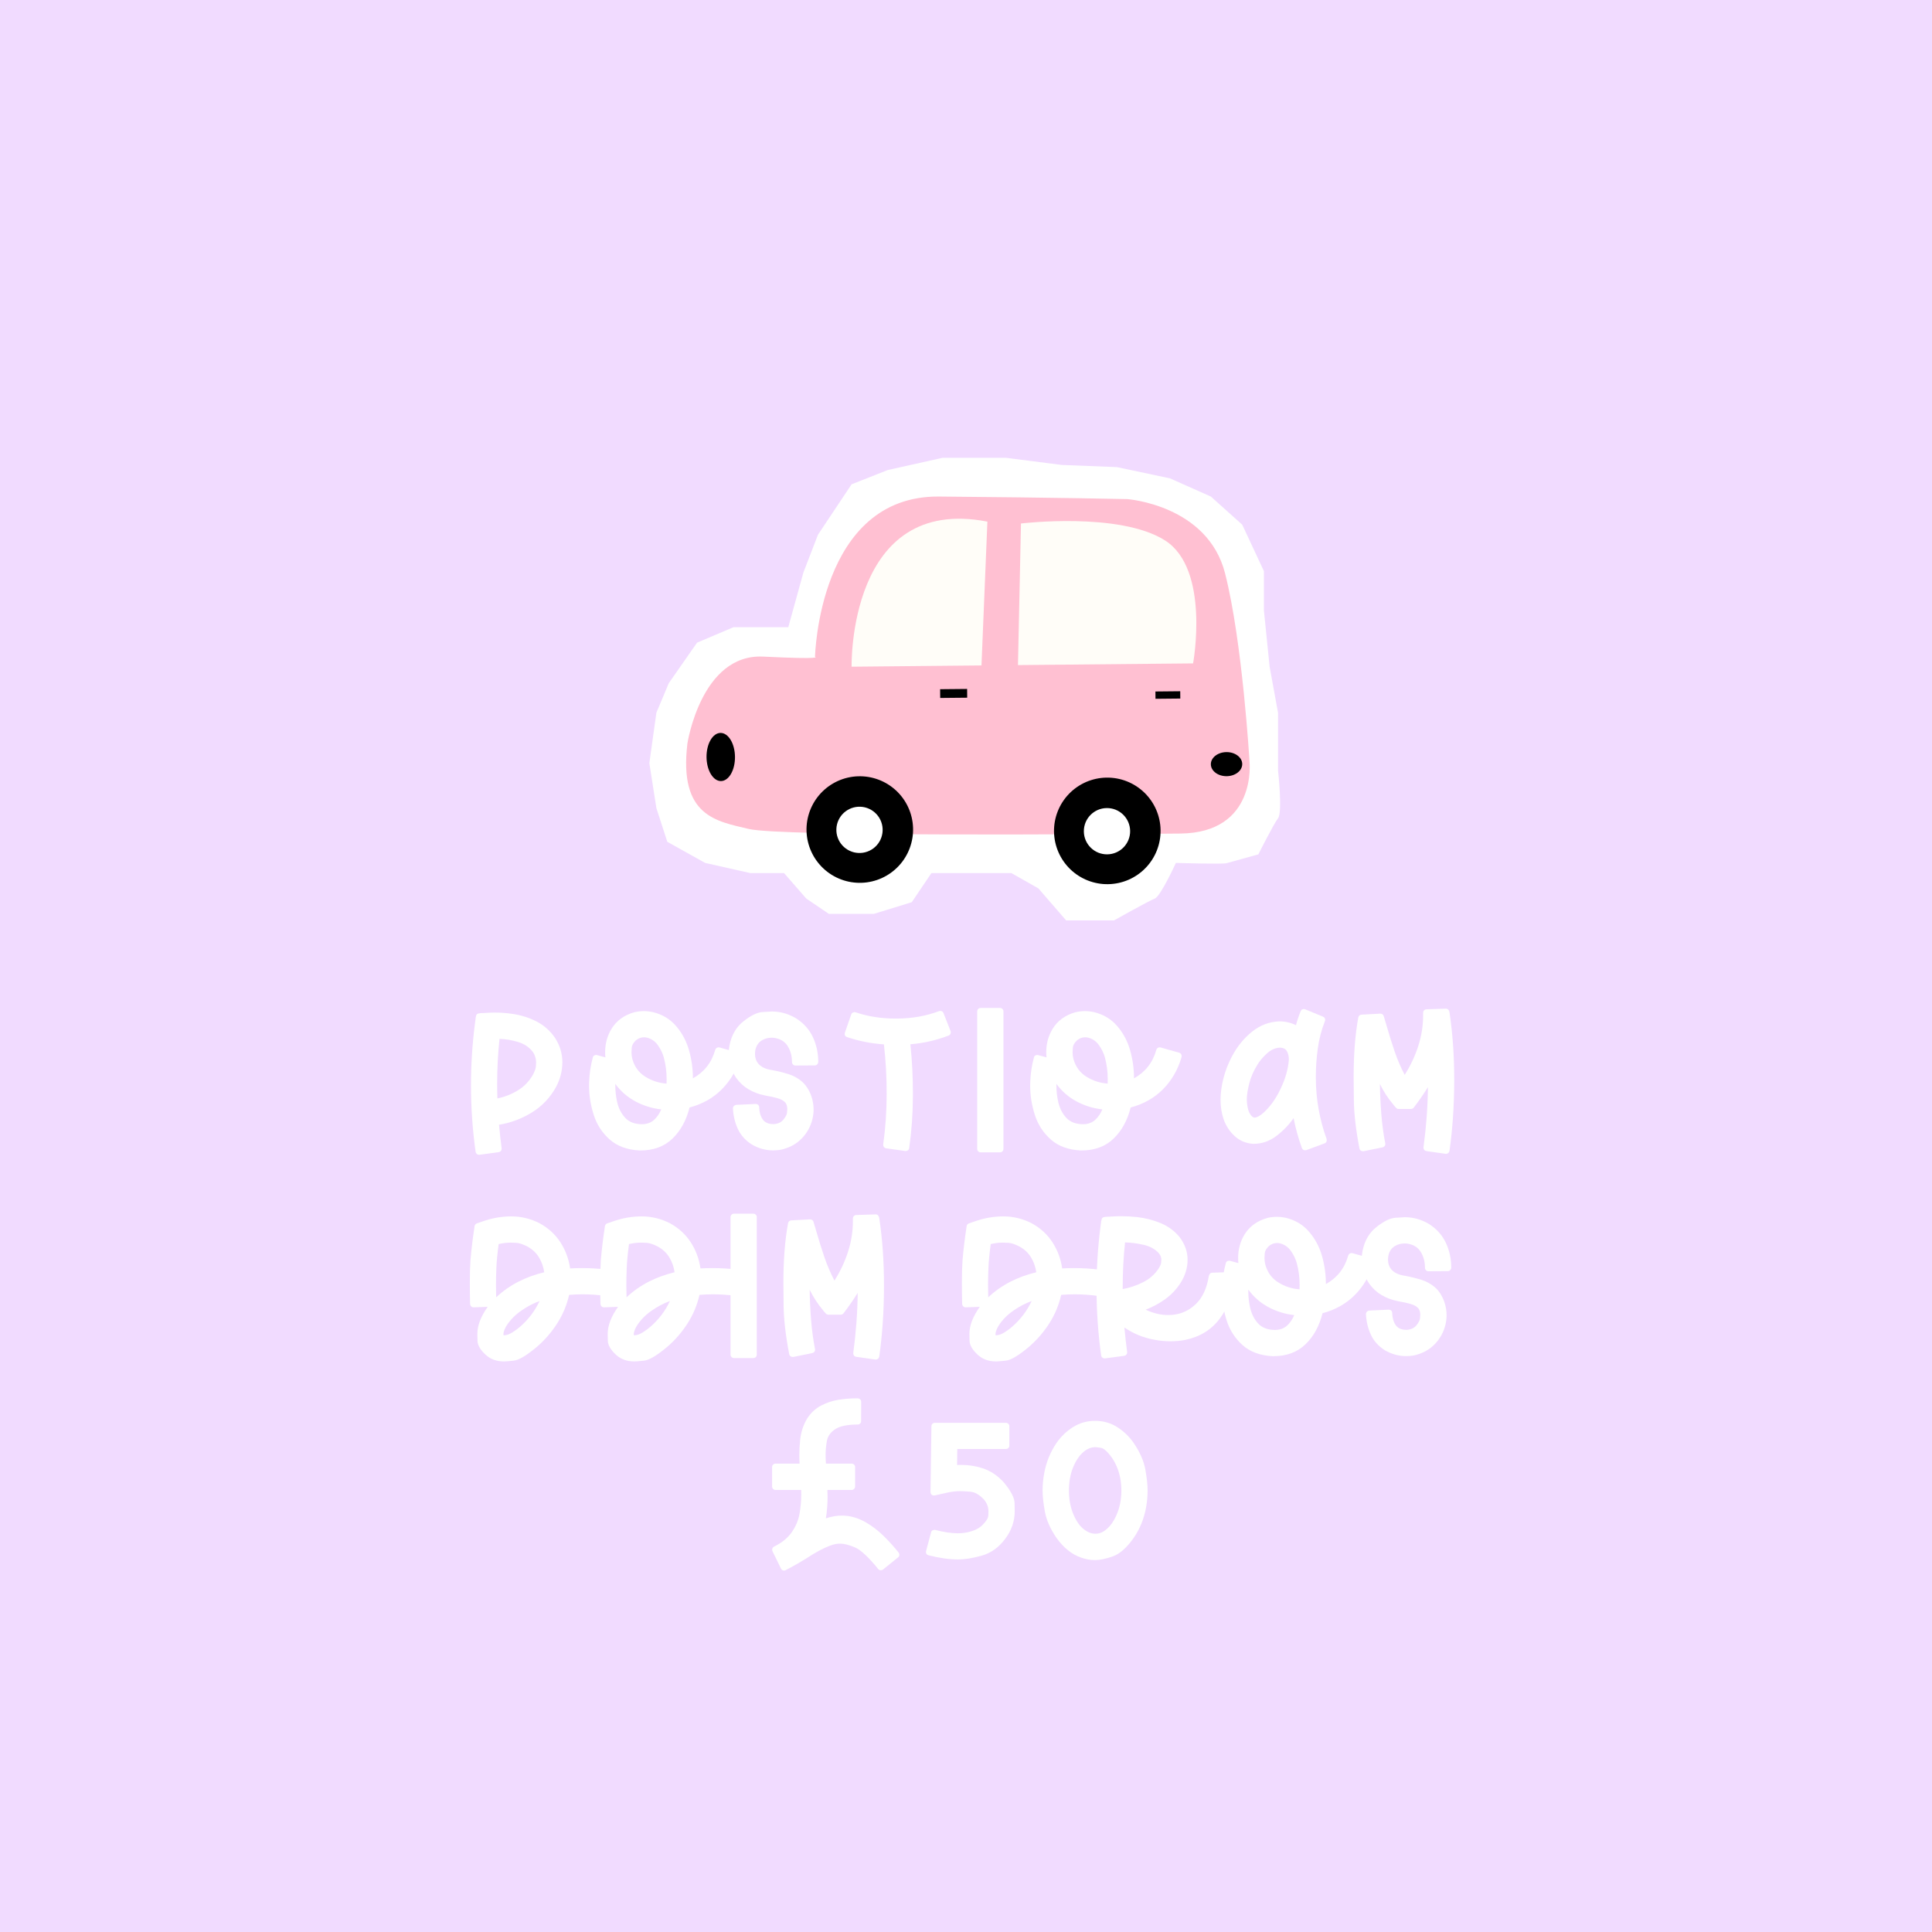 <svg version="1.0" preserveAspectRatio="xMidYMid meet" height="1080" viewBox="0 0 810 810" zoomAndPan="magnify" width="1080" xmlns:xlink="http://www.w3.org/1999/xlink" xmlns="http://www.w3.org/2000/svg"><defs><g></g><clipPath id="045517169a"><path clip-rule="nonzero" d="M 272.156 191.934 L 537 191.934 L 537 386 L 272.156 386 Z M 272.156 191.934"></path></clipPath></defs><rect fill-opacity="1" height="972" y="-81" fill="#ffffff" width="972" x="-81"></rect><rect fill-opacity="1" height="972" y="-81" fill="#f1dbff" width="972" x="-81"></rect><g clip-path="url(#045517169a)"><path fill-rule="nonzero" fill-opacity="1" d="M 275.188 338.785 L 272.246 319.957 L 275.188 298.824 L 280.387 286.438 L 292.25 269.434 L 307.535 262.949 L 330.492 262.949 L 336.816 240.07 L 342.918 224.211 L 357.035 203.043 L 372.203 197.062 L 395.207 191.934 L 421.684 191.934 L 445.105 194.926 L 468.289 195.84 L 490.52 200.551 L 507.656 208.18 L 520.812 219.977 L 529.906 239.461 L 529.906 255.992 L 532.293 279.516 L 535.824 298.824 L 535.824 323.066 C 535.824 323.066 537.773 340.523 535.824 343.07 C 533.871 345.613 527.586 358.191 527.586 358.191 C 527.586 358.191 515.945 361.398 514.234 361.895 C 512.52 362.391 492.996 361.781 492.996 361.781 C 492.996 361.781 486.59 375.812 484.148 376.727 C 481.711 377.645 467.066 385.879 467.066 385.879 L 446.98 385.879 L 435.344 372.457 L 424.035 366.051 L 390.5 366.051 L 382.266 378.254 L 366.406 383.133 L 347.492 383.133 L 338.035 376.727 L 328.723 366.051 L 314.605 366.051 L 295.637 361.781 L 279.773 352.934 L 275.184 338.785 Z M 275.188 338.785" fill="#ffffff"></path></g><path fill-rule="nonzero" fill-opacity="1" d="M 341.699 275.379 C 341.699 275.379 343.188 207.75 393.676 208.18 C 444.164 208.609 472.621 209.254 472.621 209.254 C 472.621 209.254 506.301 211.684 513.613 240.371 C 520.926 269.062 523.859 319.207 523.859 319.207 C 523.859 319.207 527.207 349.16 494.781 349.473 C 462.352 349.785 327.438 350.781 313.945 347.547 C 300.449 344.312 284.523 342.324 288.203 311.695 C 288.203 311.695 293.957 274.008 319.977 275.285 C 345.996 276.562 341.699 275.379 341.699 275.379 Z M 341.699 275.379" fill="#ffc0d2"></path><path fill-rule="nonzero" fill-opacity="1" d="M 428.051 219.477 L 426.789 278.844 L 500.211 278.133 C 500.211 278.133 507.477 238.598 488.391 226.543 C 469.309 214.488 428.051 219.477 428.051 219.477 Z M 428.051 219.477" fill="#fffdf8"></path><path fill-rule="nonzero" fill-opacity="1" d="M 413.969 218.695 L 411.492 278.988 L 357.039 279.516 C 357.039 279.516 355.422 207.328 413.969 218.695 Z M 413.969 218.695" fill="#fffdf8"></path><path fill-rule="nonzero" fill-opacity="1" d="M 394.148 288.949 L 405.469 288.84 L 405.504 292.512 L 394.184 292.621 Z M 394.148 288.949" fill="#000000"></path><path fill-rule="nonzero" fill-opacity="1" d="M 484.414 289.914 L 494.816 289.812 L 494.844 292.871 L 484.445 292.973 Z M 484.414 289.914" fill="#000000"></path><path fill-rule="nonzero" fill-opacity="1" d="M 308.145 317.312 C 308.152 317.977 308.117 318.633 308.047 319.285 C 307.98 319.938 307.871 320.566 307.727 321.184 C 307.582 321.797 307.406 322.379 307.191 322.934 C 306.98 323.484 306.738 324 306.465 324.469 C 306.195 324.941 305.895 325.363 305.574 325.734 C 305.25 326.105 304.91 326.418 304.551 326.676 C 304.191 326.934 303.82 327.129 303.438 327.262 C 303.055 327.395 302.668 327.465 302.277 327.469 C 301.883 327.473 301.496 327.41 301.109 327.285 C 300.727 327.16 300.352 326.973 299.984 326.723 C 299.621 326.469 299.273 326.164 298.945 325.797 C 298.617 325.434 298.312 325.016 298.031 324.551 C 297.746 324.086 297.496 323.578 297.273 323.027 C 297.051 322.48 296.859 321.898 296.703 321.289 C 296.551 320.676 296.43 320.047 296.348 319.398 C 296.266 318.75 296.219 318.094 296.215 317.43 C 296.207 316.766 296.238 316.109 296.309 315.457 C 296.379 314.809 296.484 314.176 296.629 313.562 C 296.773 312.949 296.953 312.363 297.164 311.812 C 297.375 311.258 297.621 310.746 297.891 310.273 C 298.164 309.801 298.461 309.383 298.785 309.012 C 299.105 308.637 299.445 308.324 299.805 308.066 C 300.164 307.809 300.535 307.613 300.918 307.48 C 301.301 307.348 301.691 307.281 302.082 307.277 C 302.473 307.273 302.863 307.332 303.246 307.461 C 303.633 307.586 304.008 307.773 304.371 308.023 C 304.734 308.273 305.082 308.582 305.41 308.945 C 305.742 309.312 306.047 309.727 306.328 310.191 C 306.609 310.66 306.863 311.168 307.086 311.715 C 307.309 312.266 307.496 312.844 307.652 313.457 C 307.809 314.066 307.93 314.695 308.012 315.348 C 308.094 315.996 308.137 316.652 308.145 317.312 Z M 308.145 317.312" fill="#000000"></path><path fill-rule="nonzero" fill-opacity="1" d="M 520.812 320.309 C 520.84 323.098 517.914 325.387 514.281 325.422 C 510.652 325.457 507.684 323.223 507.656 320.438 C 507.629 317.648 510.551 315.359 514.184 315.324 C 517.816 315.289 520.785 317.52 520.812 320.309 Z M 520.812 320.309" fill="#000000"></path><path fill-rule="nonzero" fill-opacity="1" d="M 381.613 340.562 C 381.848 341.258 382.051 341.957 382.219 342.672 C 382.387 343.383 382.52 344.102 382.617 344.828 C 382.711 345.551 382.773 346.281 382.801 347.012 C 382.824 347.742 382.816 348.473 382.77 349.203 C 382.723 349.934 382.641 350.66 382.523 351.383 C 382.406 352.105 382.254 352.82 382.062 353.527 C 381.875 354.234 381.656 354.93 381.398 355.617 C 381.141 356.301 380.852 356.973 380.531 357.629 C 380.207 358.285 379.855 358.926 379.469 359.547 C 379.086 360.168 378.672 360.77 378.227 361.352 C 377.781 361.934 377.309 362.492 376.812 363.027 C 376.312 363.562 375.789 364.07 375.238 364.555 C 374.691 365.039 374.117 365.496 373.523 365.922 C 372.93 366.352 372.316 366.746 371.684 367.113 C 371.051 367.48 370.402 367.816 369.738 368.121 C 369.07 368.422 368.391 368.695 367.699 368.93 C 367.008 369.168 366.305 369.367 365.594 369.535 C 364.879 369.703 364.16 369.836 363.438 369.934 C 362.711 370.031 361.984 370.094 361.25 370.117 C 360.52 370.145 359.789 370.133 359.059 370.086 C 358.328 370.039 357.602 369.957 356.879 369.84 C 356.16 369.723 355.445 369.57 354.738 369.383 C 354.031 369.195 353.332 368.973 352.648 368.715 C 351.961 368.461 351.293 368.172 350.633 367.848 C 349.977 367.527 349.34 367.172 348.715 366.789 C 348.094 366.402 347.492 365.988 346.91 365.543 C 346.328 365.102 345.77 364.629 345.234 364.129 C 344.699 363.629 344.191 363.105 343.707 362.559 C 343.223 362.008 342.77 361.438 342.34 360.844 C 341.914 360.25 341.516 359.637 341.148 359.004 C 340.781 358.371 340.445 357.719 340.145 357.055 C 339.84 356.391 339.57 355.711 339.332 355.016 C 339.098 354.324 338.895 353.621 338.727 352.91 C 338.559 352.199 338.426 351.48 338.328 350.754 C 338.234 350.027 338.172 349.301 338.145 348.57 C 338.121 347.84 338.129 347.109 338.176 346.379 C 338.223 345.648 338.305 344.922 338.422 344.199 C 338.539 343.477 338.691 342.762 338.883 342.055 C 339.07 341.348 339.289 340.652 339.547 339.965 C 339.805 339.281 340.094 338.609 340.414 337.953 C 340.738 337.297 341.09 336.656 341.477 336.035 C 341.859 335.41 342.273 334.809 342.719 334.23 C 343.164 333.648 343.637 333.09 344.133 332.555 C 344.633 332.02 345.156 331.508 345.707 331.027 C 346.254 330.543 346.828 330.086 347.422 329.66 C 348.016 329.23 348.629 328.836 349.262 328.469 C 349.895 328.102 350.543 327.766 351.207 327.461 C 351.875 327.156 352.555 326.887 353.246 326.652 C 353.938 326.414 354.641 326.211 355.352 326.043 C 356.066 325.879 356.785 325.746 357.508 325.648 C 358.234 325.551 358.961 325.488 359.695 325.465 C 360.426 325.438 361.156 325.449 361.887 325.496 C 362.617 325.543 363.344 325.625 364.066 325.742 C 364.785 325.859 365.5 326.012 366.207 326.199 C 366.914 326.387 367.613 326.609 368.297 326.867 C 368.984 327.121 369.652 327.41 370.312 327.734 C 370.969 328.055 371.605 328.41 372.23 328.793 C 372.852 329.18 373.453 329.594 374.035 330.039 C 374.617 330.48 375.176 330.953 375.711 331.453 C 376.246 331.953 376.754 332.477 377.238 333.023 C 377.723 333.574 378.176 334.145 378.605 334.738 C 379.031 335.332 379.43 335.945 379.797 336.578 C 380.164 337.211 380.5 337.859 380.801 338.527 C 381.105 339.191 381.375 339.871 381.613 340.562 Z M 381.613 340.562" fill="#000000"></path><path fill-rule="nonzero" fill-opacity="1" d="M 364.426 339.117 C 365.004 339.383 365.551 339.707 366.062 340.082 C 366.578 340.457 367.051 340.879 367.484 341.348 C 367.914 341.816 368.297 342.32 368.629 342.863 C 368.961 343.41 369.238 343.98 369.457 344.578 C 369.676 345.176 369.836 345.789 369.934 346.418 C 370.031 347.047 370.07 347.68 370.043 348.316 C 370.016 348.953 369.93 349.582 369.777 350.199 C 369.629 350.82 369.422 351.418 369.152 351.996 C 368.887 352.574 368.562 353.121 368.188 353.637 C 367.812 354.152 367.391 354.625 366.922 355.055 C 366.453 355.488 365.949 355.867 365.402 356.199 C 364.859 356.531 364.289 356.809 363.691 357.027 C 363.094 357.246 362.48 357.406 361.852 357.504 C 361.219 357.605 360.586 357.641 359.953 357.613 C 359.316 357.59 358.688 357.5 358.066 357.352 C 357.449 357.199 356.852 356.992 356.273 356.723 C 355.695 356.457 355.148 356.137 354.633 355.758 C 354.117 355.383 353.645 354.961 353.211 354.492 C 352.781 354.027 352.398 353.52 352.066 352.977 C 351.734 352.434 351.461 351.859 351.242 351.262 C 351.02 350.664 350.863 350.051 350.762 349.422 C 350.664 348.793 350.629 348.16 350.656 347.523 C 350.68 346.887 350.77 346.258 350.918 345.641 C 351.066 345.02 351.277 344.422 351.543 343.844 C 351.812 343.266 352.133 342.719 352.508 342.203 C 352.883 341.688 353.305 341.215 353.773 340.785 C 354.242 340.352 354.75 339.973 355.293 339.641 C 355.836 339.309 356.406 339.031 357.004 338.812 C 357.605 338.594 358.219 338.434 358.848 338.336 C 359.477 338.234 360.109 338.199 360.746 338.227 C 361.383 338.254 362.012 338.34 362.629 338.488 C 363.25 338.641 363.848 338.848 364.426 339.117 Z M 364.426 339.117" fill="#ffffff"></path><path fill-rule="nonzero" fill-opacity="1" d="M 484.727 339.449 C 485.016 340.121 485.273 340.805 485.5 341.5 C 485.723 342.195 485.914 342.902 486.07 343.617 C 486.223 344.332 486.344 345.055 486.43 345.781 C 486.512 346.508 486.562 347.234 486.574 347.969 C 486.586 348.699 486.562 349.43 486.504 350.16 C 486.445 350.887 486.352 351.613 486.219 352.332 C 486.09 353.055 485.926 353.766 485.727 354.469 C 485.523 355.172 485.289 355.863 485.023 356.547 C 484.754 357.227 484.453 357.891 484.121 358.543 C 483.785 359.195 483.422 359.828 483.023 360.441 C 482.629 361.059 482.203 361.652 481.75 362.227 C 481.297 362.801 480.816 363.352 480.305 363.875 C 479.797 364.402 479.266 364.902 478.707 365.375 C 478.148 365.852 477.57 366.297 476.969 366.715 C 476.367 367.129 475.75 367.516 475.109 367.871 C 474.469 368.23 473.816 368.551 473.145 368.844 C 472.473 369.137 471.789 369.395 471.094 369.617 C 470.395 369.844 469.691 370.031 468.977 370.188 C 468.262 370.344 467.539 370.465 466.812 370.547 C 466.086 370.633 465.355 370.68 464.625 370.691 C 463.895 370.707 463.164 370.684 462.434 370.625 C 461.703 370.566 460.98 370.469 460.262 370.34 C 459.539 370.211 458.828 370.043 458.125 369.844 C 457.422 369.645 456.727 369.41 456.047 369.141 C 455.367 368.875 454.699 368.574 454.051 368.238 C 453.398 367.906 452.766 367.539 452.148 367.145 C 451.535 366.75 450.941 366.324 450.367 365.871 C 449.793 365.414 449.242 364.934 448.715 364.426 C 448.191 363.918 447.691 363.383 447.215 362.828 C 446.742 362.27 446.297 361.691 445.879 361.09 C 445.465 360.488 445.078 359.867 444.719 359.227 C 444.363 358.59 444.039 357.934 443.75 357.262 C 443.457 356.594 443.199 355.91 442.973 355.211 C 442.75 354.516 442.559 353.809 442.406 353.094 C 442.25 352.379 442.129 351.66 442.047 350.934 C 441.961 350.207 441.914 349.477 441.898 348.746 C 441.887 348.012 441.91 347.281 441.969 346.555 C 442.027 345.824 442.121 345.098 442.254 344.379 C 442.383 343.66 442.547 342.949 442.75 342.242 C 442.949 341.539 443.184 340.848 443.453 340.168 C 443.719 339.484 444.02 338.82 444.355 338.168 C 444.688 337.52 445.051 336.883 445.449 336.27 C 445.844 335.652 446.27 335.059 446.723 334.484 C 447.18 333.914 447.66 333.363 448.168 332.836 C 448.676 332.309 449.207 331.809 449.766 331.336 C 450.324 330.863 450.902 330.418 451.504 330 C 452.105 329.582 452.727 329.195 453.363 328.84 C 454.004 328.484 454.66 328.16 455.328 327.867 C 456 327.574 456.684 327.316 457.383 327.094 C 458.078 326.867 458.781 326.68 459.5 326.523 C 460.215 326.367 460.934 326.25 461.66 326.164 C 462.387 326.082 463.117 326.031 463.848 326.02 C 464.582 326.008 465.309 326.031 466.039 326.09 C 466.77 326.148 467.492 326.242 468.215 326.371 C 468.934 326.504 469.645 326.668 470.348 326.867 C 471.055 327.066 471.746 327.301 472.426 327.57 C 473.105 327.84 473.773 328.141 474.426 328.473 C 475.074 328.809 475.707 329.172 476.324 329.566 C 476.938 329.965 477.535 330.387 478.105 330.844 C 478.68 331.297 479.23 331.777 479.758 332.285 C 480.285 332.797 480.785 333.328 481.258 333.887 C 481.73 334.441 482.176 335.023 482.594 335.625 C 483.012 336.223 483.398 336.844 483.754 337.484 C 484.109 338.125 484.434 338.777 484.727 339.449 Z M 484.727 339.449" fill="#000000"></path><path fill-rule="nonzero" fill-opacity="1" d="M 473.812 348.359 C 473.883 353.719 469.594 358.117 464.238 358.188 C 458.879 358.258 454.48 353.969 454.41 348.613 C 454.34 343.254 458.625 338.855 463.984 338.785 C 469.344 338.715 473.742 343.004 473.812 348.359 Z M 473.812 348.359" fill="#ffffff"></path><g fill-opacity="1" fill="#ffffff"><g transform="translate(195.666, 480.51)"><g><path d="M 13.562 -8.953 C 13.844 -5.648 14.207 -2.359 14.656 0.922 L 14.656 1.109 C 14.656 1.43 14.555 1.723 14.359 1.984 C 14.129 2.285 13.812 2.473 13.406 2.547 L 5.375 3.625 L 5.141 3.625 C 4.836 3.625 4.555 3.535 4.297 3.359 C 3.992 3.098 3.805 2.781 3.734 2.406 C 2.441 -6.895 1.797 -16.191 1.797 -25.484 C 1.797 -34.016 2.336 -42.555 3.422 -51.109 C 3.504 -51.672 3.57 -52.164 3.625 -52.594 C 3.719 -53.613 3.832 -54.336 3.969 -54.766 C 4.113 -55.203 4.414 -55.477 4.875 -55.594 C 5.332 -55.707 6.055 -55.773 7.047 -55.797 C 7.473 -55.816 7.977 -55.844 8.562 -55.875 C 9.633 -55.945 10.703 -55.984 11.766 -55.984 C 14.18 -55.984 16.617 -55.805 19.078 -55.453 C 22.66 -54.941 26.016 -53.898 29.141 -52.328 C 32.266 -50.754 34.863 -48.484 36.938 -45.516 C 39.051 -42.285 40.109 -38.844 40.109 -35.188 C 40.109 -31.562 39.207 -28.062 37.406 -24.688 C 34.938 -20.258 31.578 -16.734 27.328 -14.109 C 23.078 -11.484 18.488 -9.766 13.562 -8.953 Z M 12.875 -20 C 15.895 -20.602 18.738 -21.719 21.406 -23.344 C 24.07 -24.969 26.18 -27.141 27.734 -29.859 C 28.547 -31.379 28.973 -32.586 29.016 -33.484 C 29.066 -34.391 29.094 -34.93 29.094 -35.109 C 29.094 -36.586 28.676 -38 27.844 -39.344 C 26.32 -41.395 24.234 -42.828 21.578 -43.641 C 18.922 -44.453 16.312 -44.883 13.75 -44.938 C 13.094 -38.664 12.766 -32.383 12.766 -26.094 C 12.766 -24.062 12.801 -22.031 12.875 -20 Z M 12.875 -20"></path></g></g></g><g fill-opacity="1" fill="#ffffff"><g transform="translate(246.737, 480.51)"><g><path d="M 7.078 -37.203 C 7.004 -37.941 6.969 -38.656 6.969 -39.344 C 6.969 -42.977 7.859 -46.254 9.641 -49.172 C 11.766 -52.617 14.973 -54.941 19.266 -56.141 C 20.586 -56.441 21.895 -56.594 23.188 -56.594 C 24.457 -56.594 25.727 -56.453 27 -56.172 C 30.957 -55.211 34.191 -53.27 36.703 -50.344 C 39.223 -47.426 41.031 -44.051 42.125 -40.219 C 43.219 -36.363 43.766 -32.426 43.766 -28.406 C 48.535 -31.07 51.656 -35.062 53.125 -40.375 C 53.258 -40.75 53.457 -41.016 53.719 -41.172 C 53.988 -41.328 54.25 -41.406 54.5 -41.406 C 54.625 -41.406 54.766 -41.391 54.922 -41.359 L 62.734 -39.156 C 63.109 -39.031 63.367 -38.828 63.516 -38.547 C 63.672 -38.266 63.75 -38.008 63.75 -37.781 C 63.75 -37.625 63.738 -37.484 63.719 -37.359 C 62.164 -32.004 59.555 -27.488 55.891 -23.812 C 52.223 -20.145 47.711 -17.602 42.359 -16.188 C 41.004 -10.781 38.609 -6.426 35.172 -3.125 C 31.734 0.176 27.258 1.828 21.75 1.828 L 21.359 1.828 C 16.16 1.547 11.984 0 8.828 -2.812 C 5.68 -5.633 3.461 -9.07 2.172 -13.125 C 0.879 -17.176 0.234 -21.254 0.234 -25.359 C 0.234 -25.898 0.242 -26.438 0.266 -26.969 C 0.391 -30.414 0.898 -33.805 1.797 -37.141 C 1.891 -37.547 2.078 -37.82 2.359 -37.969 C 2.641 -38.125 2.906 -38.203 3.156 -38.203 C 3.289 -38.203 3.422 -38.188 3.547 -38.156 Z M 11.234 -26.094 L 11.234 -25.25 C 11.234 -22.988 11.5 -20.691 12.031 -18.359 C 12.645 -15.742 13.781 -13.555 15.438 -11.797 C 17.102 -10.047 19.461 -9.172 22.516 -9.172 C 24.516 -9.223 26.148 -9.812 27.422 -10.938 C 28.691 -12.07 29.719 -13.555 30.5 -15.391 C 26.664 -15.816 23.066 -16.926 19.703 -18.719 C 16.336 -20.508 13.516 -22.969 11.234 -26.094 Z M 32.719 -26.203 C 32.738 -26.859 32.75 -27.504 32.75 -28.141 C 32.75 -31.191 32.359 -34.191 31.578 -37.141 C 31.086 -38.91 30.27 -40.613 29.125 -42.25 C 27.988 -43.895 26.469 -44.969 24.562 -45.469 C 24.133 -45.57 23.703 -45.625 23.266 -45.625 C 22.023 -45.625 20.883 -45.191 19.844 -44.328 C 18.801 -43.316 18.234 -42.336 18.141 -41.391 C 18.055 -40.453 18.016 -39.77 18.016 -39.344 C 18.016 -38.352 18.141 -37.391 18.391 -36.453 C 19.305 -33.223 21.125 -30.766 23.844 -29.078 C 26.562 -27.391 29.52 -26.43 32.719 -26.203 Z M 32.719 -26.203"></path></g></g></g><g fill-opacity="1" fill="#ffffff"><g transform="translate(304.511, 480.51)"><g><path d="M 27.531 -35.234 C 27.531 -37.816 26.914 -40.07 25.688 -42 C 24.457 -43.938 22.508 -45.07 19.844 -45.406 C 19.539 -45.426 19.234 -45.438 18.922 -45.438 C 17.504 -45.438 16.188 -45.082 14.969 -44.375 C 13.52 -43.531 12.594 -42.18 12.188 -40.328 C 12.082 -39.742 12.031 -39.188 12.031 -38.656 C 12.031 -37.133 12.426 -35.852 13.219 -34.812 C 14.258 -33.438 15.895 -32.52 18.125 -32.062 C 18.531 -31.988 18.926 -31.914 19.312 -31.844 C 21.645 -31.406 23.867 -30.859 25.984 -30.203 C 28.109 -29.547 29.992 -28.516 31.641 -27.109 C 33.297 -25.711 34.617 -23.695 35.609 -21.062 C 36.266 -19.156 36.594 -17.25 36.594 -15.344 C 36.594 -14.051 36.441 -12.77 36.141 -11.5 C 35.41 -8.32 33.895 -5.547 31.594 -3.172 C 29.289 -0.805 26.363 0.758 22.812 1.531 C 21.75 1.707 20.68 1.797 19.609 1.797 C 16.492 1.797 13.516 0.969 10.672 -0.688 C 8.004 -2.383 6.062 -4.551 4.844 -7.188 C 3.625 -9.832 2.938 -12.691 2.781 -15.766 C 2.781 -16.172 2.906 -16.516 3.156 -16.797 C 3.414 -17.078 3.75 -17.242 4.156 -17.297 L 12.266 -17.672 L 12.375 -17.672 C 12.727 -17.672 13.047 -17.555 13.328 -17.328 C 13.609 -17.078 13.758 -16.75 13.781 -16.344 C 13.832 -14.281 14.316 -12.578 15.234 -11.234 C 16.148 -9.891 17.66 -9.219 19.766 -9.219 L 20 -9.219 C 21.75 -9.375 23.078 -10.02 23.984 -11.156 C 24.898 -12.301 25.391 -13.266 25.453 -14.047 C 25.523 -14.836 25.562 -15.336 25.562 -15.547 C 25.562 -16.629 25.289 -17.531 24.75 -18.25 C 24.02 -19.062 22.91 -19.676 21.422 -20.094 C 19.941 -20.508 18.5 -20.832 17.094 -21.062 C 16.688 -21.133 16.305 -21.211 15.953 -21.297 C 13.566 -21.773 11.352 -22.613 9.312 -23.812 C 7.27 -25.02 5.535 -26.629 4.109 -28.641 C 2.023 -31.766 0.984 -35.102 0.984 -38.656 C 0.984 -39.82 1.098 -41.004 1.328 -42.203 C 2.191 -46.566 4.16 -49.953 7.234 -52.359 C 10.305 -54.773 12.945 -56.055 15.156 -56.203 C 17.363 -56.359 18.688 -56.438 19.125 -56.438 C 22.625 -56.438 25.973 -55.5 29.172 -53.625 C 32.398 -51.57 34.77 -48.938 36.281 -45.719 C 37.789 -42.508 38.547 -39.023 38.547 -35.266 C 38.516 -34.859 38.359 -34.516 38.078 -34.234 C 37.805 -33.961 37.477 -33.828 37.094 -33.828 L 28.984 -33.781 C 28.578 -33.781 28.234 -33.922 27.953 -34.203 C 27.672 -34.484 27.531 -34.828 27.531 -35.234 Z M 27.531 -35.234"></path></g></g></g><g fill-opacity="1" fill="#ffffff"><g transform="translate(354.02, 480.51)"><g><path d="M 16.562 -42.656 C 11.258 -43.008 6.109 -44.023 1.109 -45.703 C 0.703 -45.828 0.43 -46.031 0.297 -46.312 C 0.172 -46.594 0.109 -46.848 0.109 -47.078 C 0.109 -47.223 0.133 -47.375 0.188 -47.531 L 2.859 -55.188 C 3.004 -55.57 3.219 -55.832 3.5 -55.969 C 3.781 -56.102 4.035 -56.172 4.266 -56.172 C 4.422 -56.172 4.57 -56.145 4.719 -56.094 C 9.875 -54.344 15.445 -53.469 21.438 -53.469 L 22.203 -53.469 C 28.504 -53.52 34.332 -54.562 39.688 -56.594 C 39.863 -56.645 40.031 -56.672 40.188 -56.672 C 40.383 -56.672 40.586 -56.633 40.797 -56.562 C 41.148 -56.406 41.398 -56.141 41.547 -55.766 L 44.516 -48.219 C 44.566 -48.039 44.594 -47.875 44.594 -47.719 C 44.594 -47.52 44.555 -47.316 44.484 -47.109 C 44.328 -46.754 44.062 -46.5 43.688 -46.344 C 38.531 -44.363 33.188 -43.145 27.656 -42.688 C 28.363 -36.062 28.719 -29.27 28.719 -22.312 L 28.719 -20.906 C 28.688 -13.414 28.164 -6.164 27.156 0.844 C 27.102 1.25 26.93 1.551 26.641 1.75 C 26.348 1.957 26.051 2.062 25.75 2.062 L 25.562 2.062 L 17.484 0.922 C 17.078 0.836 16.77 0.656 16.562 0.375 C 16.363 0.102 16.266 -0.188 16.266 -0.5 L 16.266 -0.719 C 17.223 -7.5 17.707 -14.484 17.719 -21.672 C 17.738 -28.859 17.352 -35.852 16.562 -42.656 Z M 16.562 -42.656"></path></g></g></g><g fill-opacity="1" fill="#ffffff"><g transform="translate(409.7, 480.51)"><g><path d="M 11 1.188 C 11 1.594 10.859 1.93 10.578 2.203 C 10.305 2.484 9.969 2.625 9.562 2.625 L 1.453 2.625 C 1.047 2.625 0.703 2.484 0.422 2.203 C 0.141 1.93 0 1.594 0 1.188 L 0 -56.484 C 0 -56.891 0.141 -57.227 0.422 -57.5 C 0.703 -57.781 1.047 -57.922 1.453 -57.922 L 9.562 -57.922 C 9.969 -57.922 10.305 -57.781 10.578 -57.5 C 10.859 -57.227 11 -56.891 11 -56.484 Z M 11 1.188"></path></g></g></g><g fill-opacity="1" fill="#ffffff"><g transform="translate(431.673, 480.51)"><g><path d="M 7.078 -37.203 C 7.004 -37.941 6.969 -38.656 6.969 -39.344 C 6.969 -42.977 7.859 -46.254 9.641 -49.172 C 11.766 -52.617 14.973 -54.941 19.266 -56.141 C 20.586 -56.441 21.895 -56.594 23.188 -56.594 C 24.457 -56.594 25.727 -56.453 27 -56.172 C 30.957 -55.211 34.191 -53.27 36.703 -50.344 C 39.223 -47.426 41.031 -44.051 42.125 -40.219 C 43.219 -36.363 43.766 -32.426 43.766 -28.406 C 48.535 -31.07 51.656 -35.062 53.125 -40.375 C 53.258 -40.75 53.457 -41.016 53.719 -41.172 C 53.988 -41.328 54.25 -41.406 54.5 -41.406 C 54.625 -41.406 54.766 -41.391 54.922 -41.359 L 62.734 -39.156 C 63.109 -39.031 63.367 -38.828 63.516 -38.547 C 63.672 -38.266 63.75 -38.008 63.75 -37.781 C 63.75 -37.625 63.738 -37.484 63.719 -37.359 C 62.164 -32.004 59.555 -27.488 55.891 -23.812 C 52.223 -20.145 47.711 -17.602 42.359 -16.188 C 41.004 -10.781 38.609 -6.426 35.172 -3.125 C 31.734 0.176 27.258 1.828 21.75 1.828 L 21.359 1.828 C 16.16 1.547 11.984 0 8.828 -2.812 C 5.68 -5.633 3.461 -9.07 2.172 -13.125 C 0.879 -17.176 0.234 -21.254 0.234 -25.359 C 0.234 -25.898 0.242 -26.438 0.266 -26.969 C 0.391 -30.414 0.898 -33.805 1.797 -37.141 C 1.891 -37.547 2.078 -37.82 2.359 -37.969 C 2.641 -38.125 2.906 -38.203 3.156 -38.203 C 3.289 -38.203 3.422 -38.188 3.547 -38.156 Z M 11.234 -26.094 L 11.234 -25.25 C 11.234 -22.988 11.5 -20.691 12.031 -18.359 C 12.645 -15.742 13.781 -13.555 15.438 -11.797 C 17.102 -10.047 19.461 -9.172 22.516 -9.172 C 24.516 -9.223 26.148 -9.812 27.422 -10.938 C 28.691 -12.07 29.719 -13.555 30.5 -15.391 C 26.664 -15.816 23.066 -16.926 19.703 -18.719 C 16.336 -20.508 13.516 -22.969 11.234 -26.094 Z M 32.719 -26.203 C 32.738 -26.859 32.75 -27.504 32.75 -28.141 C 32.75 -31.191 32.359 -34.191 31.578 -37.141 C 31.086 -38.91 30.27 -40.613 29.125 -42.25 C 27.988 -43.895 26.469 -44.969 24.562 -45.469 C 24.133 -45.57 23.703 -45.625 23.266 -45.625 C 22.023 -45.625 20.883 -45.191 19.844 -44.328 C 18.801 -43.316 18.234 -42.336 18.141 -41.391 C 18.055 -40.453 18.016 -39.77 18.016 -39.344 C 18.016 -38.352 18.141 -37.391 18.391 -36.453 C 19.305 -33.223 21.125 -30.766 23.844 -29.078 C 26.562 -27.391 29.52 -26.43 32.719 -26.203 Z M 32.719 -26.203"></path></g></g></g><g fill-opacity="1" fill="#ffffff"><g transform="translate(489.447, 480.51)"><g></g></g></g><g fill-opacity="1" fill="#ffffff"><g transform="translate(511.077, 480.51)"><g><path d="M 31.266 -11.734 C 29.316 -8.91 26.898 -6.406 24.016 -4.219 C 21.129 -2.039 17.938 -0.953 14.438 -0.953 L 14.328 -0.953 C 11.328 -1.148 8.758 -2.211 6.625 -4.141 C 4.488 -6.078 2.926 -8.441 1.938 -11.234 C 1.07 -13.797 0.641 -16.539 0.641 -19.469 C 0.641 -20.938 0.754 -22.457 0.984 -24.031 C 1.648 -28.676 3.098 -33.141 5.328 -37.422 C 7.566 -41.703 10.406 -45.219 13.844 -47.969 C 17.281 -50.727 21.133 -52.172 25.406 -52.297 C 27.812 -52.297 30.098 -51.758 32.266 -50.688 C 32.797 -52.695 33.453 -54.656 34.234 -56.562 C 34.391 -56.938 34.598 -57.18 34.859 -57.297 C 35.129 -57.41 35.352 -57.469 35.531 -57.469 C 35.738 -57.469 35.93 -57.43 36.109 -57.359 L 43.609 -54.266 C 43.992 -54.086 44.238 -53.875 44.344 -53.625 C 44.457 -53.375 44.516 -53.16 44.516 -52.984 C 44.516 -52.805 44.477 -52.613 44.406 -52.406 C 42.957 -48.75 41.957 -44.898 41.406 -40.859 C 40.863 -36.828 40.594 -33.008 40.594 -29.406 L 40.594 -28.406 C 40.645 -19.676 42.145 -11.211 45.094 -3.016 C 45.145 -2.836 45.172 -2.672 45.172 -2.516 C 45.172 -2.305 45.133 -2.102 45.062 -1.906 C 44.906 -1.551 44.633 -1.297 44.25 -1.141 L 36.641 1.672 C 36.461 1.723 36.297 1.75 36.141 1.75 C 35.941 1.75 35.738 1.711 35.531 1.641 C 35.176 1.484 34.922 1.219 34.766 0.844 C 33.273 -3.25 32.109 -7.441 31.266 -11.734 Z M 29.281 -36.297 C 29.281 -37.641 29.008 -38.801 28.469 -39.781 C 27.926 -40.758 26.906 -41.258 25.406 -41.281 C 23.477 -41.156 21.68 -40.32 20.016 -38.781 C 18.348 -37.25 17.035 -35.688 16.078 -34.094 C 14.453 -31.477 13.305 -28.828 12.641 -26.141 C 11.984 -23.461 11.656 -21.312 11.656 -19.688 C 11.656 -18.008 11.883 -16.41 12.344 -14.891 C 12.52 -14.305 12.844 -13.691 13.312 -13.047 C 13.781 -12.398 14.281 -12.035 14.812 -11.953 C 15.395 -11.953 16.008 -12.145 16.656 -12.531 C 17.312 -12.914 17.852 -13.297 18.281 -13.672 C 21.227 -16.211 23.734 -19.648 25.797 -23.984 C 27.867 -28.328 29.031 -32.43 29.281 -36.297 Z M 29.281 -36.297"></path></g></g></g><g fill-opacity="1" fill="#ffffff"><g transform="translate(567.328, 480.51)"><g><path d="M 11.203 -26.047 C 11.254 -22.086 11.445 -17.926 11.781 -13.562 C 12.125 -9.195 12.676 -5.07 13.438 -1.188 C 13.469 -1.082 13.484 -0.977 13.484 -0.875 C 13.484 -0.594 13.395 -0.328 13.219 -0.078 C 13.008 0.223 12.703 0.426 12.297 0.531 L 4.344 2.141 L 4.109 2.141 C 3.785 2.141 3.492 2.062 3.234 1.906 C 2.93 1.695 2.727 1.391 2.625 0.984 C 1.125 -6.859 0.344 -13.613 0.281 -19.281 C 0.219 -24.957 0.188 -28.219 0.188 -29.062 C 0.188 -38.477 0.836 -46.77 2.141 -53.938 C 2.316 -54.645 2.758 -55.035 3.469 -55.109 L 11.312 -55.531 C 12.051 -55.531 12.547 -55.203 12.797 -54.547 C 13.254 -52.992 13.723 -51.414 14.203 -49.812 C 15.172 -46.438 16.234 -43.051 17.391 -39.656 C 18.547 -36.27 19.945 -33.004 21.594 -29.859 C 24.062 -33.766 25.969 -37.828 27.312 -42.047 C 28.656 -46.266 29.328 -50.492 29.328 -54.734 L 29.328 -55.875 C 29.328 -56.281 29.453 -56.617 29.703 -56.891 C 29.961 -57.172 30.297 -57.328 30.703 -57.359 L 38.812 -57.625 C 39.289 -57.625 39.648 -57.484 39.891 -57.203 C 40.129 -56.922 40.289 -56.566 40.375 -56.141 C 41.695 -47.305 42.359 -37.973 42.359 -28.141 L 42.359 -27.047 C 42.328 -16.836 41.664 -7.148 40.375 2.016 C 40.289 2.422 40.109 2.723 39.828 2.922 C 39.555 3.129 39.27 3.234 38.969 3.234 L 38.734 3.234 L 30.703 2.094 C 30.297 2.02 29.988 1.844 29.781 1.562 C 29.582 1.281 29.484 0.988 29.484 0.688 L 29.484 0.453 C 30.617 -7.867 31.238 -16.258 31.344 -24.719 C 29.488 -21.75 27.508 -18.895 25.406 -16.156 C 25.102 -15.77 24.707 -15.578 24.219 -15.578 L 19.047 -15.578 C 18.66 -15.578 18.328 -15.707 18.047 -15.969 C 17.773 -16.238 17.484 -16.566 17.172 -16.953 C 17.047 -17.129 16.91 -17.305 16.766 -17.484 C 14.598 -20.047 12.742 -22.898 11.203 -26.047 Z M 11.203 -26.047"></path></g></g></g><g fill-opacity="1" fill="#ffffff"><g transform="translate(196.979, 566.76)"><g><path d="M 42.047 -34.969 C 43.723 -35.062 45.383 -35.109 47.031 -35.109 C 50.633 -35.109 54.227 -34.883 57.812 -34.438 C 58.219 -34.383 58.531 -34.219 58.75 -33.938 C 58.969 -33.656 59.078 -33.348 59.078 -33.016 L 59.078 -32.828 L 58.125 -24.75 C 58.07 -24.344 57.906 -24.031 57.625 -23.812 C 57.344 -23.602 57.035 -23.5 56.703 -23.5 L 56.516 -23.5 C 53.422 -23.906 50.328 -24.109 47.234 -24.109 C 45.379 -24.109 43.508 -24.031 41.625 -23.875 C 40.664 -19.633 39.031 -15.691 36.719 -12.047 C 34.406 -8.41 31.613 -5.156 28.344 -2.281 C 23.875 1.5 20.551 3.492 18.375 3.703 C 16.207 3.922 14.867 4.031 14.359 4.031 C 11.285 4.031 8.742 3.129 6.734 1.328 C 4.43 -0.773 3.258 -2.754 3.219 -4.609 C 3.176 -6.461 3.156 -7.426 3.156 -7.5 C 3.156 -11.031 4.602 -14.816 7.5 -18.859 L 1.594 -18.656 C 1.188 -18.656 0.844 -18.789 0.562 -19.062 C 0.289 -19.332 0.141 -19.672 0.109 -20.078 C 0.035 -22.742 0 -25.789 0 -29.219 C 0 -32.664 0.086 -35.723 0.266 -38.391 C 0.648 -42.859 1.18 -47.316 1.859 -51.766 C 1.891 -52.066 1.93 -52.367 1.984 -52.672 C 2.086 -53.234 2.406 -53.629 2.938 -53.859 L 5.297 -54.656 C 9.254 -56.07 13.301 -56.781 17.438 -56.781 C 21.582 -56.781 25.547 -55.805 29.328 -53.859 C 32.93 -51.879 35.805 -49.242 37.953 -45.953 C 40.098 -42.66 41.461 -39 42.047 -34.969 Z M 11.047 -22.859 C 13.891 -25.516 17.004 -27.703 20.391 -29.422 C 23.785 -31.141 27.383 -32.453 31.188 -33.359 C 30.863 -35.648 30.125 -37.738 28.969 -39.625 C 27.812 -41.52 26.203 -43.023 24.141 -44.141 C 22.266 -45.109 20.723 -45.625 19.516 -45.688 C 18.305 -45.75 17.523 -45.781 17.172 -45.781 C 15.453 -45.781 13.754 -45.578 12.078 -45.172 C 11.547 -41.129 11.227 -37.785 11.125 -35.141 C 11.02 -32.504 10.969 -30.133 10.969 -28.031 C 10.969 -26.383 10.992 -24.66 11.047 -22.859 Z M 29.25 -21.297 C 26.633 -20.348 24.082 -19.008 21.594 -17.281 C 19.102 -15.562 17.086 -13.535 15.547 -11.203 C 15.16 -10.617 14.82 -9.977 14.531 -9.281 C 14.238 -8.582 14.094 -7.938 14.094 -7.344 C 14.094 -7.195 14.102 -7.062 14.125 -6.938 L 14.328 -6.938 C 15.391 -6.938 16.566 -7.344 17.859 -8.156 C 19.234 -9.039 20.312 -9.836 21.094 -10.547 C 24.57 -13.566 27.289 -17.148 29.25 -21.297 Z M 29.25 -21.297"></path></g></g></g><g fill-opacity="1" fill="#ffffff"><g transform="translate(251.63, 566.76)"><g><path d="M 42.047 -34.969 C 43.723 -35.062 45.383 -35.109 47.031 -35.109 C 50.633 -35.109 54.227 -34.883 57.812 -34.438 C 58.219 -34.383 58.531 -34.219 58.75 -33.938 C 58.969 -33.656 59.078 -33.348 59.078 -33.016 L 59.078 -32.828 L 58.125 -24.75 C 58.07 -24.344 57.906 -24.031 57.625 -23.812 C 57.344 -23.602 57.035 -23.5 56.703 -23.5 L 56.516 -23.5 C 53.422 -23.906 50.328 -24.109 47.234 -24.109 C 45.379 -24.109 43.508 -24.031 41.625 -23.875 C 40.664 -19.633 39.031 -15.691 36.719 -12.047 C 34.406 -8.41 31.613 -5.156 28.344 -2.281 C 23.875 1.5 20.551 3.492 18.375 3.703 C 16.207 3.922 14.867 4.031 14.359 4.031 C 11.285 4.031 8.742 3.129 6.734 1.328 C 4.43 -0.773 3.258 -2.754 3.219 -4.609 C 3.176 -6.461 3.156 -7.426 3.156 -7.5 C 3.156 -11.031 4.602 -14.816 7.5 -18.859 L 1.594 -18.656 C 1.188 -18.656 0.844 -18.789 0.562 -19.062 C 0.289 -19.332 0.141 -19.672 0.109 -20.078 C 0.035 -22.742 0 -25.789 0 -29.219 C 0 -32.664 0.086 -35.723 0.266 -38.391 C 0.648 -42.859 1.18 -47.316 1.859 -51.766 C 1.891 -52.066 1.93 -52.367 1.984 -52.672 C 2.086 -53.234 2.406 -53.629 2.938 -53.859 L 5.297 -54.656 C 9.254 -56.07 13.301 -56.781 17.438 -56.781 C 21.582 -56.781 25.547 -55.805 29.328 -53.859 C 32.93 -51.879 35.805 -49.242 37.953 -45.953 C 40.098 -42.66 41.461 -39 42.047 -34.969 Z M 11.047 -22.859 C 13.891 -25.516 17.004 -27.703 20.391 -29.422 C 23.785 -31.141 27.383 -32.453 31.188 -33.359 C 30.863 -35.648 30.125 -37.738 28.969 -39.625 C 27.812 -41.52 26.203 -43.023 24.141 -44.141 C 22.266 -45.109 20.723 -45.625 19.516 -45.688 C 18.305 -45.75 17.523 -45.781 17.172 -45.781 C 15.453 -45.781 13.754 -45.578 12.078 -45.172 C 11.547 -41.129 11.227 -37.785 11.125 -35.141 C 11.02 -32.504 10.969 -30.133 10.969 -28.031 C 10.969 -26.383 10.992 -24.66 11.047 -22.859 Z M 29.25 -21.297 C 26.633 -20.348 24.082 -19.008 21.594 -17.281 C 19.102 -15.562 17.086 -13.535 15.547 -11.203 C 15.16 -10.617 14.82 -9.977 14.531 -9.281 C 14.238 -8.582 14.094 -7.938 14.094 -7.344 C 14.094 -7.195 14.102 -7.062 14.125 -6.938 L 14.328 -6.938 C 15.391 -6.938 16.566 -7.344 17.859 -8.156 C 19.234 -9.039 20.312 -9.836 21.094 -10.547 C 24.57 -13.566 27.289 -17.148 29.25 -21.297 Z M 29.25 -21.297"></path></g></g></g><g fill-opacity="1" fill="#ffffff"><g transform="translate(306.281, 566.76)"><g><path d="M 11 1.188 C 11 1.594 10.859 1.93 10.578 2.203 C 10.305 2.484 9.969 2.625 9.562 2.625 L 1.453 2.625 C 1.047 2.625 0.703 2.484 0.422 2.203 C 0.141 1.93 0 1.594 0 1.188 L 0 -56.484 C 0 -56.891 0.141 -57.227 0.422 -57.5 C 0.703 -57.781 1.047 -57.922 1.453 -57.922 L 9.562 -57.922 C 9.969 -57.922 10.305 -57.781 10.578 -57.5 C 10.859 -57.227 11 -56.891 11 -56.484 Z M 11 1.188"></path></g></g></g><g fill-opacity="1" fill="#ffffff"><g transform="translate(328.254, 566.76)"><g><path d="M 11.203 -26.047 C 11.254 -22.086 11.445 -17.926 11.781 -13.562 C 12.125 -9.195 12.676 -5.07 13.438 -1.188 C 13.469 -1.082 13.484 -0.977 13.484 -0.875 C 13.484 -0.594 13.395 -0.328 13.219 -0.078 C 13.008 0.223 12.703 0.426 12.297 0.531 L 4.344 2.141 L 4.109 2.141 C 3.785 2.141 3.492 2.062 3.234 1.906 C 2.93 1.695 2.727 1.391 2.625 0.984 C 1.125 -6.859 0.344 -13.613 0.281 -19.281 C 0.219 -24.957 0.188 -28.219 0.188 -29.062 C 0.188 -38.477 0.836 -46.77 2.141 -53.938 C 2.316 -54.645 2.758 -55.035 3.469 -55.109 L 11.312 -55.531 C 12.051 -55.531 12.547 -55.203 12.797 -54.547 C 13.254 -52.992 13.723 -51.414 14.203 -49.812 C 15.172 -46.438 16.234 -43.051 17.391 -39.656 C 18.547 -36.27 19.945 -33.004 21.594 -29.859 C 24.062 -33.766 25.969 -37.828 27.312 -42.047 C 28.656 -46.266 29.328 -50.492 29.328 -54.734 L 29.328 -55.875 C 29.328 -56.281 29.453 -56.617 29.703 -56.891 C 29.961 -57.172 30.297 -57.328 30.703 -57.359 L 38.812 -57.625 C 39.289 -57.625 39.648 -57.484 39.891 -57.203 C 40.129 -56.922 40.289 -56.566 40.375 -56.141 C 41.695 -47.305 42.359 -37.973 42.359 -28.141 L 42.359 -27.047 C 42.328 -16.836 41.664 -7.148 40.375 2.016 C 40.289 2.422 40.109 2.723 39.828 2.922 C 39.555 3.129 39.27 3.234 38.969 3.234 L 38.734 3.234 L 30.703 2.094 C 30.297 2.02 29.988 1.844 29.781 1.562 C 29.582 1.281 29.484 0.988 29.484 0.688 L 29.484 0.453 C 30.617 -7.867 31.238 -16.258 31.344 -24.719 C 29.488 -21.75 27.508 -18.895 25.406 -16.156 C 25.102 -15.77 24.707 -15.578 24.219 -15.578 L 19.047 -15.578 C 18.66 -15.578 18.328 -15.707 18.047 -15.969 C 17.773 -16.238 17.484 -16.566 17.172 -16.953 C 17.047 -17.129 16.91 -17.305 16.766 -17.484 C 14.598 -20.047 12.742 -22.898 11.203 -26.047 Z M 11.203 -26.047"></path></g></g></g><g fill-opacity="1" fill="#ffffff"><g transform="translate(381.648, 566.76)"><g></g></g></g><g fill-opacity="1" fill="#ffffff"><g transform="translate(403.278, 566.76)"><g><path d="M 42.047 -34.969 C 43.723 -35.062 45.383 -35.109 47.031 -35.109 C 50.633 -35.109 54.227 -34.883 57.812 -34.438 C 58.219 -34.383 58.531 -34.219 58.75 -33.938 C 58.969 -33.656 59.078 -33.348 59.078 -33.016 L 59.078 -32.828 L 58.125 -24.75 C 58.07 -24.344 57.906 -24.031 57.625 -23.812 C 57.344 -23.602 57.035 -23.5 56.703 -23.5 L 56.516 -23.5 C 53.422 -23.906 50.328 -24.109 47.234 -24.109 C 45.379 -24.109 43.508 -24.031 41.625 -23.875 C 40.664 -19.633 39.031 -15.691 36.719 -12.047 C 34.406 -8.41 31.613 -5.156 28.344 -2.281 C 23.875 1.5 20.551 3.492 18.375 3.703 C 16.207 3.922 14.867 4.031 14.359 4.031 C 11.285 4.031 8.742 3.129 6.734 1.328 C 4.43 -0.773 3.258 -2.754 3.219 -4.609 C 3.176 -6.461 3.156 -7.426 3.156 -7.5 C 3.156 -11.031 4.602 -14.816 7.5 -18.859 L 1.594 -18.656 C 1.188 -18.656 0.844 -18.789 0.562 -19.062 C 0.289 -19.332 0.141 -19.672 0.109 -20.078 C 0.035 -22.742 0 -25.789 0 -29.219 C 0 -32.664 0.086 -35.723 0.266 -38.391 C 0.648 -42.859 1.18 -47.316 1.859 -51.766 C 1.891 -52.066 1.93 -52.367 1.984 -52.672 C 2.086 -53.234 2.406 -53.629 2.938 -53.859 L 5.297 -54.656 C 9.254 -56.07 13.301 -56.781 17.438 -56.781 C 21.582 -56.781 25.547 -55.805 29.328 -53.859 C 32.93 -51.879 35.805 -49.242 37.953 -45.953 C 40.098 -42.66 41.461 -39 42.047 -34.969 Z M 11.047 -22.859 C 13.891 -25.516 17.004 -27.703 20.391 -29.422 C 23.785 -31.141 27.383 -32.453 31.188 -33.359 C 30.863 -35.648 30.125 -37.738 28.969 -39.625 C 27.812 -41.52 26.203 -43.023 24.141 -44.141 C 22.266 -45.109 20.723 -45.625 19.516 -45.688 C 18.305 -45.75 17.523 -45.781 17.172 -45.781 C 15.453 -45.781 13.754 -45.578 12.078 -45.172 C 11.547 -41.129 11.227 -37.785 11.125 -35.141 C 11.02 -32.504 10.969 -30.133 10.969 -28.031 C 10.969 -26.383 10.992 -24.66 11.047 -22.859 Z M 29.25 -21.297 C 26.633 -20.348 24.082 -19.008 21.594 -17.281 C 19.102 -15.562 17.086 -13.535 15.547 -11.203 C 15.16 -10.617 14.82 -9.977 14.531 -9.281 C 14.238 -8.582 14.094 -7.938 14.094 -7.344 C 14.094 -7.195 14.102 -7.062 14.125 -6.938 L 14.328 -6.938 C 15.391 -6.938 16.566 -7.344 17.859 -8.156 C 19.234 -9.039 20.312 -9.836 21.094 -10.547 C 24.57 -13.566 27.289 -17.148 29.25 -21.297 Z M 29.25 -21.297"></path></g></g></g><g fill-opacity="1" fill="#ffffff"><g transform="translate(457.929, 566.76)"><g><path d="M 22.391 -17.672 C 25.547 -16.172 28.68 -15.422 31.797 -15.422 C 32.41 -15.422 33.02 -15.445 33.625 -15.5 C 37.383 -15.852 40.656 -17.363 43.438 -20.031 C 46.219 -22.695 48.023 -26.582 48.859 -31.688 C 48.941 -32.094 49.098 -32.438 49.328 -32.719 C 49.555 -33 49.875 -33.148 50.281 -33.172 L 58.391 -33.438 C 58.797 -33.438 59.145 -33.305 59.438 -33.047 C 59.727 -32.797 59.875 -32.492 59.875 -32.141 L 59.875 -32.062 C 59.133 -24.781 57.035 -18.785 53.578 -14.078 C 50.129 -9.367 45.32 -6.352 39.156 -5.031 C 37.07 -4.625 34.953 -4.422 32.797 -4.422 C 30.504 -4.422 28.18 -4.648 25.828 -5.109 C 21.254 -5.973 17.141 -7.672 13.484 -10.203 C 13.785 -6.773 14.164 -3.363 14.625 0.031 L 14.625 0.266 C 14.625 0.566 14.535 0.848 14.359 1.109 C 14.129 1.41 13.812 1.598 13.406 1.672 L 5.375 2.75 L 5.141 2.75 C 4.836 2.75 4.555 2.656 4.297 2.469 C 3.992 2.25 3.805 1.938 3.734 1.531 C 2.441 -7.82 1.797 -17.172 1.797 -26.516 C 1.797 -34.992 2.328 -43.484 3.391 -51.984 C 3.461 -52.547 3.523 -53.039 3.578 -53.469 C 3.68 -54.457 3.805 -55.176 3.953 -55.625 C 4.109 -56.07 4.406 -56.352 4.844 -56.469 C 5.289 -56.582 6.023 -56.648 7.047 -56.672 C 7.473 -56.672 7.977 -56.695 8.562 -56.75 C 9.707 -56.82 10.891 -56.859 12.109 -56.859 C 14.211 -56.859 16.383 -56.742 18.625 -56.516 C 22.125 -56.141 25.469 -55.289 28.656 -53.969 C 31.844 -52.645 34.504 -50.676 36.641 -48.062 C 38.867 -45.113 39.977 -41.945 39.969 -38.562 C 39.957 -35.176 38.973 -31.945 37.016 -28.875 C 35.316 -26.227 33.191 -23.977 30.641 -22.125 C 28.086 -20.27 25.336 -18.785 22.391 -17.672 Z M 12.766 -26.312 C 15.578 -26.801 18.367 -27.727 21.141 -29.094 C 23.91 -30.469 26.109 -32.359 27.734 -34.766 C 28.41 -35.805 28.785 -36.648 28.859 -37.297 C 28.941 -37.953 28.984 -38.367 28.984 -38.547 C 28.984 -39.484 28.656 -40.383 28 -41.25 C 26.445 -43.02 24.289 -44.223 21.531 -44.859 C 18.781 -45.492 16.188 -45.828 13.75 -45.859 C 13.094 -39.586 12.766 -33.301 12.766 -27 Z M 12.766 -26.312"></path></g></g></g><g fill-opacity="1" fill="#ffffff"><g transform="translate(512.123, 566.76)"><g><path d="M 7.078 -37.203 C 7.004 -37.941 6.969 -38.656 6.969 -39.344 C 6.969 -42.977 7.859 -46.254 9.641 -49.172 C 11.766 -52.617 14.973 -54.941 19.266 -56.141 C 20.586 -56.441 21.895 -56.594 23.188 -56.594 C 24.457 -56.594 25.727 -56.453 27 -56.172 C 30.957 -55.211 34.191 -53.27 36.703 -50.344 C 39.223 -47.426 41.031 -44.051 42.125 -40.219 C 43.219 -36.363 43.766 -32.426 43.766 -28.406 C 48.535 -31.07 51.656 -35.062 53.125 -40.375 C 53.258 -40.75 53.457 -41.016 53.719 -41.172 C 53.988 -41.328 54.25 -41.406 54.5 -41.406 C 54.625 -41.406 54.766 -41.391 54.922 -41.359 L 62.734 -39.156 C 63.109 -39.031 63.367 -38.828 63.516 -38.547 C 63.672 -38.266 63.75 -38.008 63.75 -37.781 C 63.75 -37.625 63.738 -37.484 63.719 -37.359 C 62.164 -32.004 59.555 -27.488 55.891 -23.812 C 52.223 -20.145 47.711 -17.602 42.359 -16.188 C 41.004 -10.781 38.609 -6.426 35.172 -3.125 C 31.734 0.176 27.258 1.828 21.75 1.828 L 21.359 1.828 C 16.16 1.547 11.984 0 8.828 -2.812 C 5.68 -5.633 3.461 -9.07 2.172 -13.125 C 0.879 -17.176 0.234 -21.254 0.234 -25.359 C 0.234 -25.898 0.242 -26.438 0.266 -26.969 C 0.391 -30.414 0.898 -33.805 1.797 -37.141 C 1.891 -37.547 2.078 -37.82 2.359 -37.969 C 2.641 -38.125 2.906 -38.203 3.156 -38.203 C 3.289 -38.203 3.422 -38.188 3.547 -38.156 Z M 11.234 -26.094 L 11.234 -25.25 C 11.234 -22.988 11.5 -20.691 12.031 -18.359 C 12.645 -15.742 13.781 -13.555 15.438 -11.797 C 17.102 -10.047 19.461 -9.172 22.516 -9.172 C 24.516 -9.223 26.148 -9.812 27.422 -10.938 C 28.691 -12.07 29.719 -13.555 30.5 -15.391 C 26.664 -15.816 23.066 -16.926 19.703 -18.719 C 16.336 -20.508 13.516 -22.969 11.234 -26.094 Z M 32.719 -26.203 C 32.738 -26.859 32.75 -27.504 32.75 -28.141 C 32.75 -31.191 32.359 -34.191 31.578 -37.141 C 31.086 -38.91 30.27 -40.613 29.125 -42.25 C 27.988 -43.895 26.469 -44.969 24.562 -45.469 C 24.133 -45.57 23.703 -45.625 23.266 -45.625 C 22.023 -45.625 20.883 -45.191 19.844 -44.328 C 18.801 -43.316 18.234 -42.336 18.141 -41.391 C 18.055 -40.453 18.016 -39.77 18.016 -39.344 C 18.016 -38.352 18.141 -37.391 18.391 -36.453 C 19.305 -33.223 21.125 -30.766 23.844 -29.078 C 26.562 -27.391 29.52 -26.43 32.719 -26.203 Z M 32.719 -26.203"></path></g></g></g><g fill-opacity="1" fill="#ffffff"><g transform="translate(569.897, 566.76)"><g><path d="M 27.531 -35.234 C 27.531 -37.816 26.914 -40.07 25.688 -42 C 24.457 -43.938 22.508 -45.07 19.844 -45.406 C 19.539 -45.426 19.234 -45.438 18.922 -45.438 C 17.504 -45.438 16.188 -45.082 14.969 -44.375 C 13.52 -43.531 12.594 -42.18 12.188 -40.328 C 12.082 -39.742 12.031 -39.188 12.031 -38.656 C 12.031 -37.133 12.426 -35.852 13.219 -34.812 C 14.258 -33.438 15.895 -32.52 18.125 -32.062 C 18.531 -31.988 18.926 -31.914 19.312 -31.844 C 21.645 -31.406 23.867 -30.859 25.984 -30.203 C 28.109 -29.547 29.992 -28.516 31.641 -27.109 C 33.297 -25.711 34.617 -23.695 35.609 -21.062 C 36.266 -19.156 36.594 -17.25 36.594 -15.344 C 36.594 -14.051 36.441 -12.77 36.141 -11.5 C 35.41 -8.32 33.895 -5.547 31.594 -3.172 C 29.289 -0.805 26.363 0.758 22.812 1.531 C 21.75 1.707 20.68 1.797 19.609 1.797 C 16.492 1.797 13.516 0.969 10.672 -0.688 C 8.004 -2.383 6.062 -4.551 4.844 -7.188 C 3.625 -9.832 2.938 -12.691 2.781 -15.766 C 2.781 -16.172 2.906 -16.516 3.156 -16.797 C 3.414 -17.078 3.75 -17.242 4.156 -17.297 L 12.266 -17.672 L 12.375 -17.672 C 12.727 -17.672 13.047 -17.555 13.328 -17.328 C 13.609 -17.078 13.758 -16.75 13.781 -16.344 C 13.832 -14.281 14.316 -12.578 15.234 -11.234 C 16.148 -9.891 17.66 -9.219 19.766 -9.219 L 20 -9.219 C 21.75 -9.375 23.078 -10.02 23.984 -11.156 C 24.898 -12.301 25.391 -13.266 25.453 -14.047 C 25.523 -14.836 25.562 -15.336 25.562 -15.547 C 25.562 -16.629 25.289 -17.531 24.75 -18.25 C 24.02 -19.062 22.91 -19.676 21.422 -20.094 C 19.941 -20.508 18.5 -20.832 17.094 -21.062 C 16.688 -21.133 16.305 -21.211 15.953 -21.297 C 13.566 -21.773 11.352 -22.613 9.312 -23.812 C 7.27 -25.02 5.535 -26.629 4.109 -28.641 C 2.023 -31.766 0.984 -35.102 0.984 -38.656 C 0.984 -39.82 1.098 -41.004 1.328 -42.203 C 2.191 -46.566 4.16 -49.953 7.234 -52.359 C 10.305 -54.773 12.945 -56.055 15.156 -56.203 C 17.363 -56.359 18.688 -56.438 19.125 -56.438 C 22.625 -56.438 25.973 -55.5 29.172 -53.625 C 32.398 -51.57 34.77 -48.938 36.281 -45.719 C 37.789 -42.508 38.547 -39.023 38.547 -35.266 C 38.516 -34.859 38.359 -34.516 38.078 -34.234 C 37.805 -33.961 37.477 -33.828 37.094 -33.828 L 28.984 -33.781 C 28.578 -33.781 28.234 -33.922 27.953 -34.203 C 27.672 -34.484 27.531 -34.828 27.531 -35.234 Z M 27.531 -35.234"></path></g></g></g><g fill-opacity="1" fill="#ffffff"><g transform="translate(323.623, 653.01)"><g><path d="M 12.266 -28.344 L 1.531 -28.344 C 1.125 -28.344 0.781 -28.488 0.5 -28.781 C 0.219 -29.07 0.078 -29.406 0.078 -29.781 L 0.078 -37.938 C 0.078 -38.344 0.219 -38.68 0.5 -38.953 C 0.781 -39.234 1.125 -39.375 1.531 -39.375 L 11.609 -39.375 C 11.535 -40.551 11.5 -41.734 11.5 -42.922 C 11.5 -45.004 11.613 -47.141 11.844 -49.328 C 12.195 -52.723 13.227 -55.789 14.938 -58.531 C 16.477 -60.82 18.395 -62.562 20.688 -63.75 C 22.988 -64.945 25.391 -65.742 27.891 -66.141 C 30.398 -66.535 32.805 -66.734 35.109 -66.734 L 35.984 -66.734 C 36.391 -66.734 36.734 -66.594 37.016 -66.312 C 37.297 -66.031 37.438 -65.688 37.438 -65.281 L 37.406 -57.172 C 37.406 -56.785 37.266 -56.453 36.984 -56.172 C 36.703 -55.898 36.359 -55.766 35.953 -55.766 C 31.66 -55.766 28.531 -55.117 26.562 -53.828 C 24.594 -52.547 23.426 -50.91 23.062 -48.922 C 22.695 -46.93 22.516 -44.984 22.516 -43.078 C 22.516 -41.93 22.562 -40.695 22.656 -39.375 L 33.438 -39.375 C 33.844 -39.375 34.188 -39.234 34.469 -38.953 C 34.75 -38.68 34.891 -38.344 34.891 -37.938 L 34.891 -29.781 C 34.891 -29.406 34.75 -29.07 34.469 -28.781 C 34.188 -28.488 33.844 -28.344 33.438 -28.344 L 23.266 -28.344 C 23.316 -27.375 23.344 -26.406 23.344 -25.438 C 23.344 -22.395 23.102 -19.391 22.625 -16.422 C 24.883 -17.203 27.117 -17.594 29.328 -17.594 C 32.754 -17.594 36.117 -16.641 39.422 -14.734 C 42.055 -13.211 44.523 -11.32 46.828 -9.062 C 49.129 -6.801 51.227 -4.477 53.125 -2.094 C 53.332 -1.812 53.438 -1.52 53.438 -1.219 L 53.438 -1.031 C 53.406 -0.645 53.227 -0.328 52.906 -0.078 L 46.578 5.031 C 46.273 5.227 45.957 5.328 45.625 5.328 L 45.516 5.328 C 45.129 5.273 44.812 5.098 44.562 4.797 C 40.469 -0.234 37.203 -3.258 34.766 -4.281 C 32.328 -5.312 30.285 -5.828 28.641 -5.828 C 27.266 -5.828 25.906 -5.57 24.562 -5.062 C 21.645 -3.969 18.457 -2.281 15 0 C 12.258 1.75 9.176 3.516 5.75 5.297 C 5.52 5.398 5.305 5.453 5.109 5.453 C 4.953 5.453 4.797 5.426 4.641 5.375 C 4.266 5.25 3.988 5.004 3.812 4.641 L 0.234 -2.672 C 0.148 -2.867 0.109 -3.07 0.109 -3.281 C 0.109 -3.457 0.133 -3.617 0.188 -3.766 C 0.312 -4.117 0.566 -4.398 0.953 -4.609 C 4.254 -6.254 6.734 -8.289 8.391 -10.719 C 10.055 -13.145 11.125 -15.703 11.594 -18.391 C 12.062 -21.086 12.297 -23.742 12.297 -26.359 C 12.297 -27.016 12.285 -27.676 12.266 -28.344 Z M 12.266 -28.344"></path></g></g></g><g fill-opacity="1" fill="#ffffff"><g transform="translate(388.1, 653.01)"><g><path d="M 13.25 -45.516 L 13.172 -38.812 C 13.734 -38.832 14.305 -38.844 14.891 -38.844 C 17.984 -38.844 20.977 -38.375 23.875 -37.438 C 27.301 -36.289 30.273 -34.297 32.797 -31.453 C 35.734 -27.898 37.223 -25.031 37.266 -22.844 C 37.305 -20.664 37.328 -19.539 37.328 -19.469 C 37.328 -15.25 35.992 -11.375 33.328 -7.844 C 30.609 -4.219 27.332 -1.867 23.5 -0.797 C 19.664 0.266 16.379 0.797 13.641 0.797 C 9.898 0.797 5.75 0.211 1.188 -0.953 C 0.781 -1.055 0.5 -1.242 0.344 -1.516 C 0.188 -1.797 0.109 -2.066 0.109 -2.328 C 0.109 -2.453 0.125 -2.578 0.156 -2.703 L 2.25 -10.547 C 2.352 -10.953 2.551 -11.227 2.844 -11.375 C 3.133 -11.531 3.395 -11.609 3.625 -11.609 C 3.75 -11.609 3.875 -11.598 4 -11.578 C 7.633 -10.641 10.797 -10.172 13.484 -10.172 C 14.547 -10.172 15.535 -10.242 16.453 -10.391 C 19.723 -10.93 22.164 -12.004 23.781 -13.609 C 25.395 -15.223 26.219 -16.555 26.25 -17.609 C 26.289 -18.672 26.312 -19.266 26.312 -19.391 C 26.312 -21.16 25.703 -22.785 24.484 -24.266 C 22.535 -26.348 20.609 -27.461 18.703 -27.609 C 16.797 -27.766 15.438 -27.844 14.625 -27.844 C 12.594 -27.844 10.648 -27.613 8.797 -27.156 L 3.812 -26.047 C 3.688 -26.023 3.555 -26.016 3.422 -26.016 C 3.098 -26.016 2.805 -26.113 2.547 -26.312 C 2.223 -26.594 2.047 -26.973 2.016 -27.453 L 2.406 -55.078 C 2.406 -55.484 2.539 -55.816 2.812 -56.078 C 3.094 -56.348 3.426 -56.484 3.812 -56.484 L 33.625 -56.484 C 34.031 -56.484 34.375 -56.344 34.656 -56.062 C 34.938 -55.781 35.078 -55.453 35.078 -55.078 L 35.078 -46.953 C 35.078 -46.547 34.938 -46.203 34.656 -45.922 C 34.375 -45.648 34.031 -45.516 33.625 -45.516 Z M 13.25 -45.516"></path></g></g></g><g fill-opacity="1" fill="#ffffff"><g transform="translate(436.467, 653.01)"><g><path d="M 22.656 -57.312 C 26.062 -57.312 29.133 -56.445 31.875 -54.719 C 34.613 -53 36.938 -50.77 38.844 -48.031 C 41.438 -44.219 43.055 -40.539 43.703 -37 C 44.348 -33.457 44.672 -30.492 44.672 -28.109 C 44.672 -25.742 44.457 -23.383 44.031 -21.031 C 43.164 -16.281 41.438 -12.016 38.844 -8.234 C 35.906 -4.086 32.969 -1.5 30.031 -0.469 C 27.094 0.551 24.633 1.062 22.656 1.062 C 20.707 1.062 18.754 0.719 16.797 0.031 C 12.891 -1.332 9.445 -4.086 6.469 -8.234 C 3.883 -12.016 2.266 -15.68 1.609 -19.234 C 0.961 -22.785 0.641 -25.742 0.641 -28.109 C 0.641 -30.492 0.859 -32.867 1.297 -35.234 C 2.16 -39.953 3.883 -44.219 6.469 -48.031 C 8.375 -50.77 10.703 -53 13.453 -54.719 C 16.211 -56.445 19.281 -57.312 22.656 -57.312 Z M 29.828 -41.703 C 27.891 -44.391 26.312 -45.82 25.094 -46 C 23.875 -46.188 23.102 -46.281 22.781 -46.281 C 21.051 -46.281 19.426 -45.645 17.906 -44.375 C 16.07 -42.844 14.578 -40.645 13.422 -37.781 C 12.266 -34.914 11.688 -31.691 11.688 -28.109 C 11.688 -24.523 12.266 -21.305 13.422 -18.453 C 14.578 -15.598 15.992 -13.473 17.672 -12.078 C 19.348 -10.68 21.051 -9.984 22.781 -9.984 C 23.102 -9.984 23.441 -10.008 23.797 -10.062 C 25.879 -10.363 27.891 -11.848 29.828 -14.516 C 32.391 -18.398 33.672 -22.93 33.672 -28.109 C 33.672 -33.285 32.391 -37.816 29.828 -41.703 Z M 29.828 -41.703"></path></g></g></g></svg>